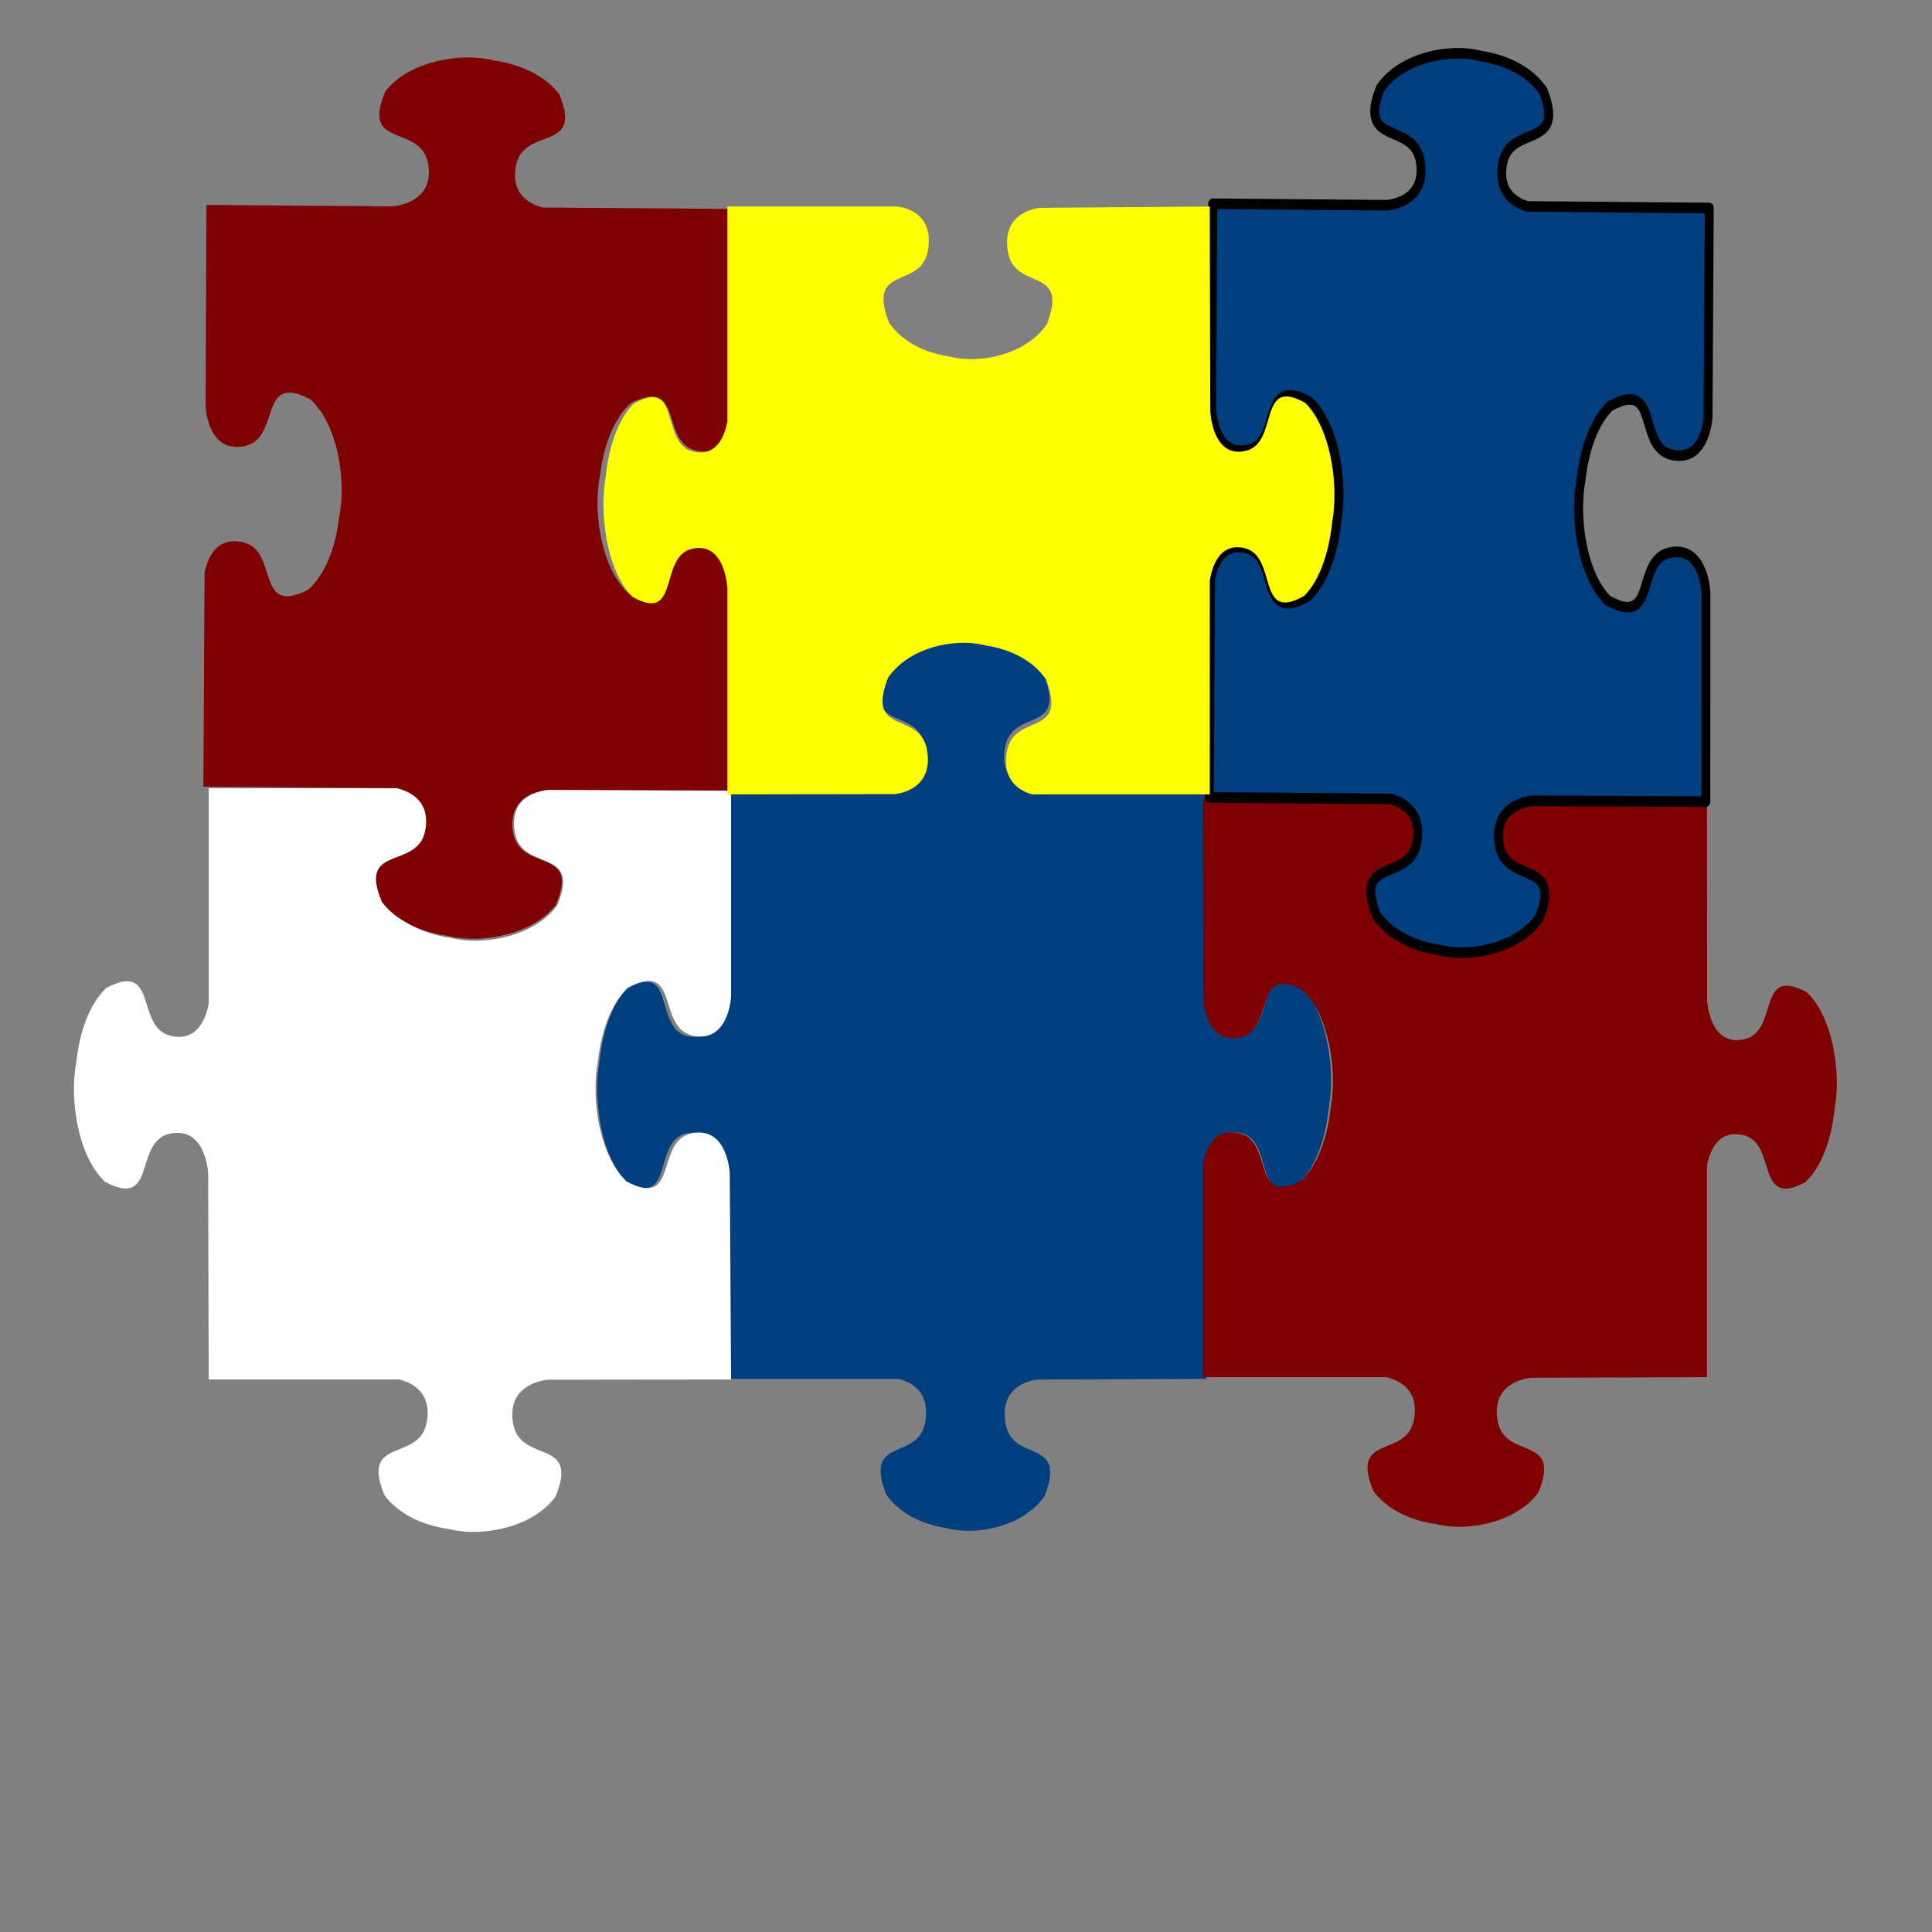 <?xml version="1.0"?><svg width="533.333" height="533.333" xmlns="http://www.w3.org/2000/svg">
 <rect width="100%" height="100%" fill="#808080" stroke="none"/>
 <title>Jigsaw puzzle 6 Pieces</title>

 <g display="inline">
  <title>Layer 1</title>
  <g id="svg_189">

   <g transform="matrix(0.478 0 0 0.581 154.757 169.722)" id="svg_190">
    <path d="m228.96,11.451c-15.199,0.559 -32.249,5.653 -41.344,16.562c-13.229,28.188 18.908,15.173 22.688,34.688c3.78,19.515 -18.907,20.594 -18.907,20.594l-97.75,0l0,99.156c-0.272,3.13 -2.535,21.218 -20.438,17.75c-19.515,-3.78 -6.5,-35.886 -34.688,-22.656c-9.207,7.676 -14.275,20.979 -15.969,34.093c-0.027,0.205 -0.069,0.421 -0.094,0.625c-0.967,4.613 -1.457,9.889 -1.25,15.5c0.56,15.2 5.653,32.249 16.562,41.344c28.188,13.229 15.173,-18.908 34.688,-22.687c19.515,-3.78 20.594,18.906 20.594,18.906l0.594,97.719l101.593,0c6.202,1.218 18.241,5.489 15.406,20.125c-3.779,19.514 -35.885,6.499 -22.656,34.687c7.676,9.207 20.98,14.275 34.094,15.969c0.205,0.026 0.42,0.069 0.625,0.094c4.612,0.966 9.889,1.456 15.5,1.25c15.199,-0.56 32.249,-5.654 41.344,-16.563c13.229,-28.188 -18.908,-15.173 -22.688,-34.687c-3.78,-19.515 18.906,-20.594 18.906,-20.594l97.188,-0.281l0,-102.094c1.386,-6.352 5.803,-17.457 19.937,-14.719c19.515,3.78 6.5,35.917 34.688,22.688c9.207,-7.676 14.275,-21.011 15.969,-34.125c0.026,-0.205 0.069,-0.389 0.093,-0.594c0.967,-4.612 1.457,-9.889 1.25,-15.5c-0.559,-15.2 -5.653,-32.249 -16.562,-41.344c-28.188,-13.229 -15.173,18.908 -34.688,22.688c-19.163,3.712 -20.518,-17.871 -20.562,-18.657c0,-0.016 0,-0.625 0,-0.625c0,0 -0.11,0.749 -0.125,0.938l0,-98.406l-102.156,0c-6.406,-1.482 -16.964,-5.992 -14.281,-19.844c3.779,-19.515 35.885,-6.5 22.656,-34.688c-7.676,-9.207 -20.98,-14.275 -34.094,-15.969c-0.205,-0.026 -0.42,-0.069 -0.625,-0.094c-4.612,-0.967 -9.889,-1.457 -15.5,-1.25z" stroke-width="0" stroke-linejoin="round" stroke="#000000" fill-rule="evenodd" fill="#003f7f" id="svg_176"/>
    <title fill="#003f7f">Layer 1</title>
   </g>
  </g>
  <g id="svg_154">
   <title fill="#7f0000">blue jigsaw</title>

   <g transform="matrix(0.401 0 0 0.483 348.633 225.61)" id="svg_155">
    <path d="m-41.217,-11.418c0,0 0.155,114.842 0.155,114.842c0,0 1.34,26.876 25.577,22.399c19.692,-3.639 12.708,-29.473 28.177,-30.618c3.569,-0.264 8.339,0.801 14.903,3.74c13.549,10.775 19.875,30.973 20.57,48.98c0.257,6.647 -0.352,12.899 -1.552,18.362c-0.031,0.243 -0.084,0.498 -0.117,0.741c-2.104,15.537 -8.398,31.297 -19.832,40.391c-35.008,15.673 -18.845,-22.4 -43.081,-26.878c-17.658,-3.263 -23.113,10.044 -24.8,17.548l0,121.913l126.175,0c7.702,1.444 22.655,6.503 19.134,23.842c-4.694,23.119 -44.568,7.701 -28.138,41.095c9.533,10.907 26.055,16.911 42.343,18.918c0.254,0.031 0.522,0.081 0.776,0.111c5.728,1.145 12.282,1.726 19.251,1.481c18.877,-0.663 40.051,-6.698 51.347,-19.622c16.43,-33.394 -23.483,-17.975 -28.177,-41.094c-4.694,-23.119 23.481,-24.397 23.481,-24.397l120.703,-0.334l0,-120.95c1.722,-7.526 7.207,-20.681 24.761,-17.437c24.237,4.477 8.073,42.55 43.081,26.877c11.435,-9.093 17.729,-24.891 19.833,-40.427c0.032,-0.243 0.085,-0.461 0.116,-0.704c1.201,-5.464 1.809,-11.715 1.552,-18.363c-0.695,-18.007 -7.021,-38.205 -20.57,-48.98c-35.008,-15.672 -18.844,22.4 -43.08,26.878c-24.236,4.478 -25.577,-22.398 -25.577,-22.398l-0.116,-115.916c0,0 -120.897,0.852 -120.897,0.852c0,0 -28.175,1.278 -23.481,24.397c4.694,23.119 44.607,7.701 28.177,41.095c-11.296,12.924 -32.47,18.958 -51.347,19.621c-6.969,0.245 -13.523,-0.335 -19.251,-1.481c-0.254,-0.029 -0.522,-0.079 -0.776,-0.111c-16.288,-2.006 -32.81,-8.01 -42.343,-18.918c-16.43,-33.394 23.444,-17.975 28.138,-41.094c4.62,-22.754 -22.311,-24.316 -23.17,-24.361l-121.945,0z" stroke-width="0" stroke-linejoin="round" stroke="#000000" fill-rule="evenodd" fill="#7f0000" id="svg_141"/>
    <title fill="#7f0000">Layer 1</title>
   </g>
  </g>
  <g transform="matrix(-1.59326e-005 2.082 -1.813 -1.82972e-005 468.786 0.091)" id="svg_191">
   <title fill="#ffffff">blue jigsaw</title>

   <g transform="matrix(0.226 0 0 0.24 286.8 149.612)" id="svg_206">
    <path d="m-806.765,-9.845c0,0 0.155,114.842 0.155,114.842c0,0 1.341,26.876 25.577,22.398c19.692,-3.638 12.709,-29.473 28.177,-30.617c3.57,-0.264 8.34,0.801 14.904,3.739c13.548,10.775 19.875,30.973 20.57,48.98c0.256,6.647 -0.352,12.899 -1.553,18.363c-0.031,0.242 -0.083,0.498 -0.116,0.74c-2.104,15.537 -8.398,31.297 -19.833,40.391c-35.008,15.673 -18.844,-22.4 -43.08,-26.878c-17.659,-3.262 -23.114,10.044 -24.801,17.548l0,121.914l126.176,0c7.701,1.443 22.654,6.502 19.134,23.842c-4.695,23.119 -44.569,7.7 -28.139,41.094c9.534,10.907 26.056,16.911 42.344,18.918c0.254,0.032 0.522,0.082 0.776,0.111c5.728,1.145 12.282,1.726 19.25,1.481c18.877,-0.663 40.052,-6.697 51.348,-19.622c16.43,-33.394 -23.483,-17.975 -28.177,-41.094c-4.695,-23.119 23.48,-24.397 23.48,-24.397l120.703,-0.333l0,-120.951c1.722,-7.525 7.207,-20.681 24.762,-17.437c24.236,4.478 8.072,42.55 43.08,26.878c11.435,-9.094 17.729,-24.892 19.833,-40.428c0.033,-0.243 0.086,-0.461 0.116,-0.704c1.201,-5.463 1.809,-11.715 1.553,-18.362c-0.695,-18.007 -7.021,-38.205 -20.57,-48.98c-35.008,-15.673 -18.844,22.4 -43.081,26.878c-24.236,4.477 -25.576,-22.399 -25.576,-22.399l-0.117,-115.915c0,0 -120.897,0.852 -120.897,0.852c0,0 -28.175,1.278 -23.481,24.397c4.695,23.119 44.608,7.7 28.177,41.094c-11.295,12.924 -32.47,18.959 -51.347,19.622c-6.968,0.245 -13.522,-0.336 -19.25,-1.481c-0.254,-0.029 -0.522,-0.08 -0.776,-0.111c-16.288,-2.007 -32.81,-8.011 -42.344,-18.918c-16.43,-33.394 23.444,-17.975 28.139,-41.094c4.62,-22.754 -22.312,-24.316 -23.171,-24.36l-121.945,0l0,-0z" stroke-width="0" stroke-linejoin="round" stroke="#000000" fill-rule="evenodd" fill="#ffffff" id="svg_207"/>
    <title fill="#ffffff">Layer 1</title>
   </g>
  </g>
  <g id="svg_209">
   <title fill="#7f0000">Purple Jigsaw</title>

   <g transform="matrix(-0.003 0.574 -0.524 -0.004 563.772 -20.112)" id="svg_236">
    <title fill="#7f0000">Layer 1</title>
    <g id="svg_238">
     <path d="m68.494,831.018c0.56,15.2 5.653,32.249 16.562,41.344c28.188,13.229 15.173,-18.908 34.688,-22.687c19.514,-3.78 20.593,18.906 20.593,18.906l0,0l0,97.75c0,0 96.938,-0.125 96.938,-0.125c0,0 22.686,-1.079 18.906,-20.594c-3.071,-15.856 -24.878,-10.233 -25.844,-22.687c-0.223,-2.875 0.676,-6.715 3.156,-12c9.096,-10.91 26.145,-16.003 41.344,-16.563c5.611,-0.206 10.888,0.283 15.5,1.25c0.205,0.025 0.42,0.067 0.625,0.094c13.115,1.694 26.418,6.762 34.094,15.969c13.229,28.187 -18.908,15.173 -22.687,34.687c-2.754,14.218 8.478,18.611 14.812,19.969l102.906,0l0,-101.594c1.219,-6.201 5.489,-18.241 20.125,-15.406c19.515,3.78 6.5,35.885 34.688,22.656c9.207,-7.676 14.275,-20.979 15.969,-34.094c0.026,-0.204 0.069,-0.42 0.093,-0.625c0.967,-4.612 1.457,-9.889 1.25,-15.5c-0.559,-15.199 -5.653,-32.248 -16.562,-41.343c-28.188,-13.23 -15.173,18.907 -34.688,22.687c-19.514,3.78 -20.593,-18.906 -20.593,-18.906l-0.282,-97.188c0,0 -98.25,0.625 -98.25,0.625c0,0 -22.686,1.08 -18.906,20.594c3.78,19.515 35.917,6.5 22.688,34.688c-9.096,10.909 -26.145,16.003 -41.344,16.562c-5.611,0.207 -10.888,-0.283 -15.5,-1.25c-0.205,-0.025 -0.42,-0.067 -0.625,-0.094c-13.115,-1.694 -26.418,-6.761 -34.094,-15.968c-2.48,-5.286 -3.379,-9.126 -3.156,-12c0.965,-12.455 22.741,-6.832 25.812,-22.688c3.527,-18.208 -15.339,-20.261 -17.968,-20.469l-98.407,0l0,102.157c-1.482,6.405 -5.992,16.964 -19.843,14.281c-19.515,-3.78 -6.5,-35.886 -34.688,-22.656c-9.207,7.676 -14.275,20.979 -15.969,34.093c-0.026,0.205 -0.069,0.421 -0.094,0.625c-0.967,4.612 -1.457,9.889 -1.25,15.5z" stroke-width="0" stroke-linejoin="round" stroke="#000000" fill-rule="evenodd" fill="#7f0000" id="svg_239"/>
    </g>
   </g>
  </g>
  <g transform="matrix(1.704 2.04931e-005 -1.66957e-005 2.092 -147.52 -89.694)" id="svg_302">
   <title fill="#003f7f">Purple Jigsaw</title>

   <g transform="matrix(-0.002 0.28 -0.288 -0.002 411.159 31.819)" id="svg_329">
    <title fill="#003f7f">Layer 1</title>
    <g id="svg_331">
     <path d="m66.83,308.585c0.559,15.199 5.653,32.248 16.562,41.343c28.188,13.23 15.173,-18.907 34.688,-22.687c19.514,-3.78 20.594,18.906 20.594,18.906l0,0l0,97.75c0,0 96.937,-0.125 96.937,-0.125c0,0 22.686,-1.079 18.906,-20.594c-3.071,-15.855 -24.878,-10.232 -25.844,-22.687c-0.222,-2.874 0.676,-6.715 3.157,-12c9.095,-10.909 26.144,-16.003 41.343,-16.563c5.611,-0.206 10.889,0.284 15.5,1.25c0.205,0.025 0.421,0.068 0.626,0.094c13.114,1.694 26.417,6.762 34.093,15.969c13.23,28.188 -18.908,15.173 -22.687,34.687c-2.754,14.219 8.478,18.611 14.812,19.969l102.907,0l0,-101.594c1.218,-6.201 5.489,-18.241 20.125,-15.406c19.514,3.78 6.499,35.886 34.687,22.656c9.207,-7.676 14.275,-20.979 15.969,-34.093c0.026,-0.205 0.069,-0.421 0.094,-0.625c0.966,-4.612 1.456,-9.889 1.25,-15.5c-0.56,-15.2 -5.654,-32.249 -16.563,-41.344c-28.187,-13.229 -15.173,18.908 -34.687,22.687c-19.515,3.78 -20.594,-18.906 -20.594,-18.906l-0.281,-97.187c0,0 -98.251,0.625 -98.251,0.625c0,0 -22.686,1.079 -18.906,20.593c3.78,19.515 35.917,6.5 22.688,34.688c-9.095,10.909 -26.145,16.003 -41.344,16.563c-5.611,0.206 -10.888,-0.284 -15.5,-1.251c-0.205,-0.024 -0.42,-0.067 -0.625,-0.093c-13.114,-1.694 -26.418,-6.762 -34.094,-15.969c-2.48,-5.285 -3.379,-9.126 -3.156,-12c0.966,-12.455 22.741,-6.832 25.813,-22.688c3.526,-18.207 -15.34,-20.261 -17.969,-20.468l-98.406,0l0,102.156c-1.482,6.405 -5.992,16.964 -19.844,14.281c-19.515,-3.78 -6.5,-35.885 -34.688,-22.656c-9.207,7.676 -14.275,20.979 -15.969,34.094c-0.026,0.204 -0.069,0.42 -0.094,0.625c-0.967,4.612 -1.457,9.889 -1.25,15.5z" stroke-width="5" stroke-linejoin="round" stroke="#000000" fill-rule="evenodd" fill="#003f7f" id="svg_332"/>
    </g>
   </g>
  </g>
  <g id="svg_333">
   <title fill="#ffff00">Purple Jigsaw</title>

   <g transform="matrix(0.476 0 0 0.581 154.798 35.834)" id="svg_360">
    <title fill="#ffff00">Layer 1</title>
    <g id="svg_362">
     <path d="m24.81,180.444c0.559,15.199 5.653,32.249 16.563,41.344c28.188,13.229 15.173,-18.908 34.687,-22.688c19.515,-3.78 20.594,18.906 20.594,18.906l0,0l0,97.75c0,0 96.937,-0.125 96.937,-0.125c0,0 22.686,-1.079 18.906,-20.593c-3.071,-15.856 -24.878,-10.233 -25.843,-22.688c-0.223,-2.874 0.675,-6.715 3.156,-12c9.095,-10.909 26.144,-16.003 41.344,-16.562c5.611,-0.207 10.888,0.283 15.5,1.25c0.204,0.025 0.42,0.067 0.625,0.093c13.114,1.694 26.418,6.762 34.093,15.969c13.23,28.188 -18.907,15.173 -22.687,34.688c-2.754,14.218 8.478,18.61 14.812,19.968l102.907,0l0,-101.593c1.218,-6.202 5.489,-18.241 20.125,-15.407c19.514,3.78 6.5,35.886 34.687,22.657c9.207,-7.676 14.275,-20.98 15.969,-34.094c0.026,-0.205 0.069,-0.42 0.094,-0.625c0.966,-4.612 1.456,-9.889 1.25,-15.5c-0.56,-15.2 -5.654,-32.249 -16.563,-41.344c-28.187,-13.229 -15.173,18.908 -34.687,22.688c-19.515,3.779 -20.594,-18.907 -20.594,-18.907l-0.281,-97.187c0,0 -98.25,0.625 -98.25,0.625c0,0 -22.686,1.079 -18.907,20.594c3.78,19.515 35.917,6.5 22.688,34.687c-9.095,10.909 -26.144,16.003 -41.344,16.563c-5.611,0.206 -10.888,-0.284 -15.5,-1.25c-0.205,-0.025 -0.42,-0.068 -0.625,-0.094c-13.114,-1.694 -26.418,-6.762 -34.094,-15.969c-2.48,-5.285 -3.379,-9.126 -3.156,-12c0.966,-12.455 22.742,-6.832 25.813,-22.687c3.526,-18.208 -15.34,-20.261 -17.969,-20.469l-98.406,0l0,102.156c-1.482,6.406 -5.992,16.964 -19.844,14.281c-19.515,-3.779 -6.5,-35.885 -34.687,-22.656c-9.207,7.676 -14.275,20.979 -15.969,34.094c-0.026,0.205 -0.069,0.42 -0.094,0.625c-0.967,4.612 -1.457,9.889 -1.25,15.5z" stroke-width="0" stroke-linejoin="round" stroke="#000000" fill-rule="evenodd" fill="#ffff00" id="svg_363"/>
    </g>
   </g>
  </g>
 </g>
</svg>